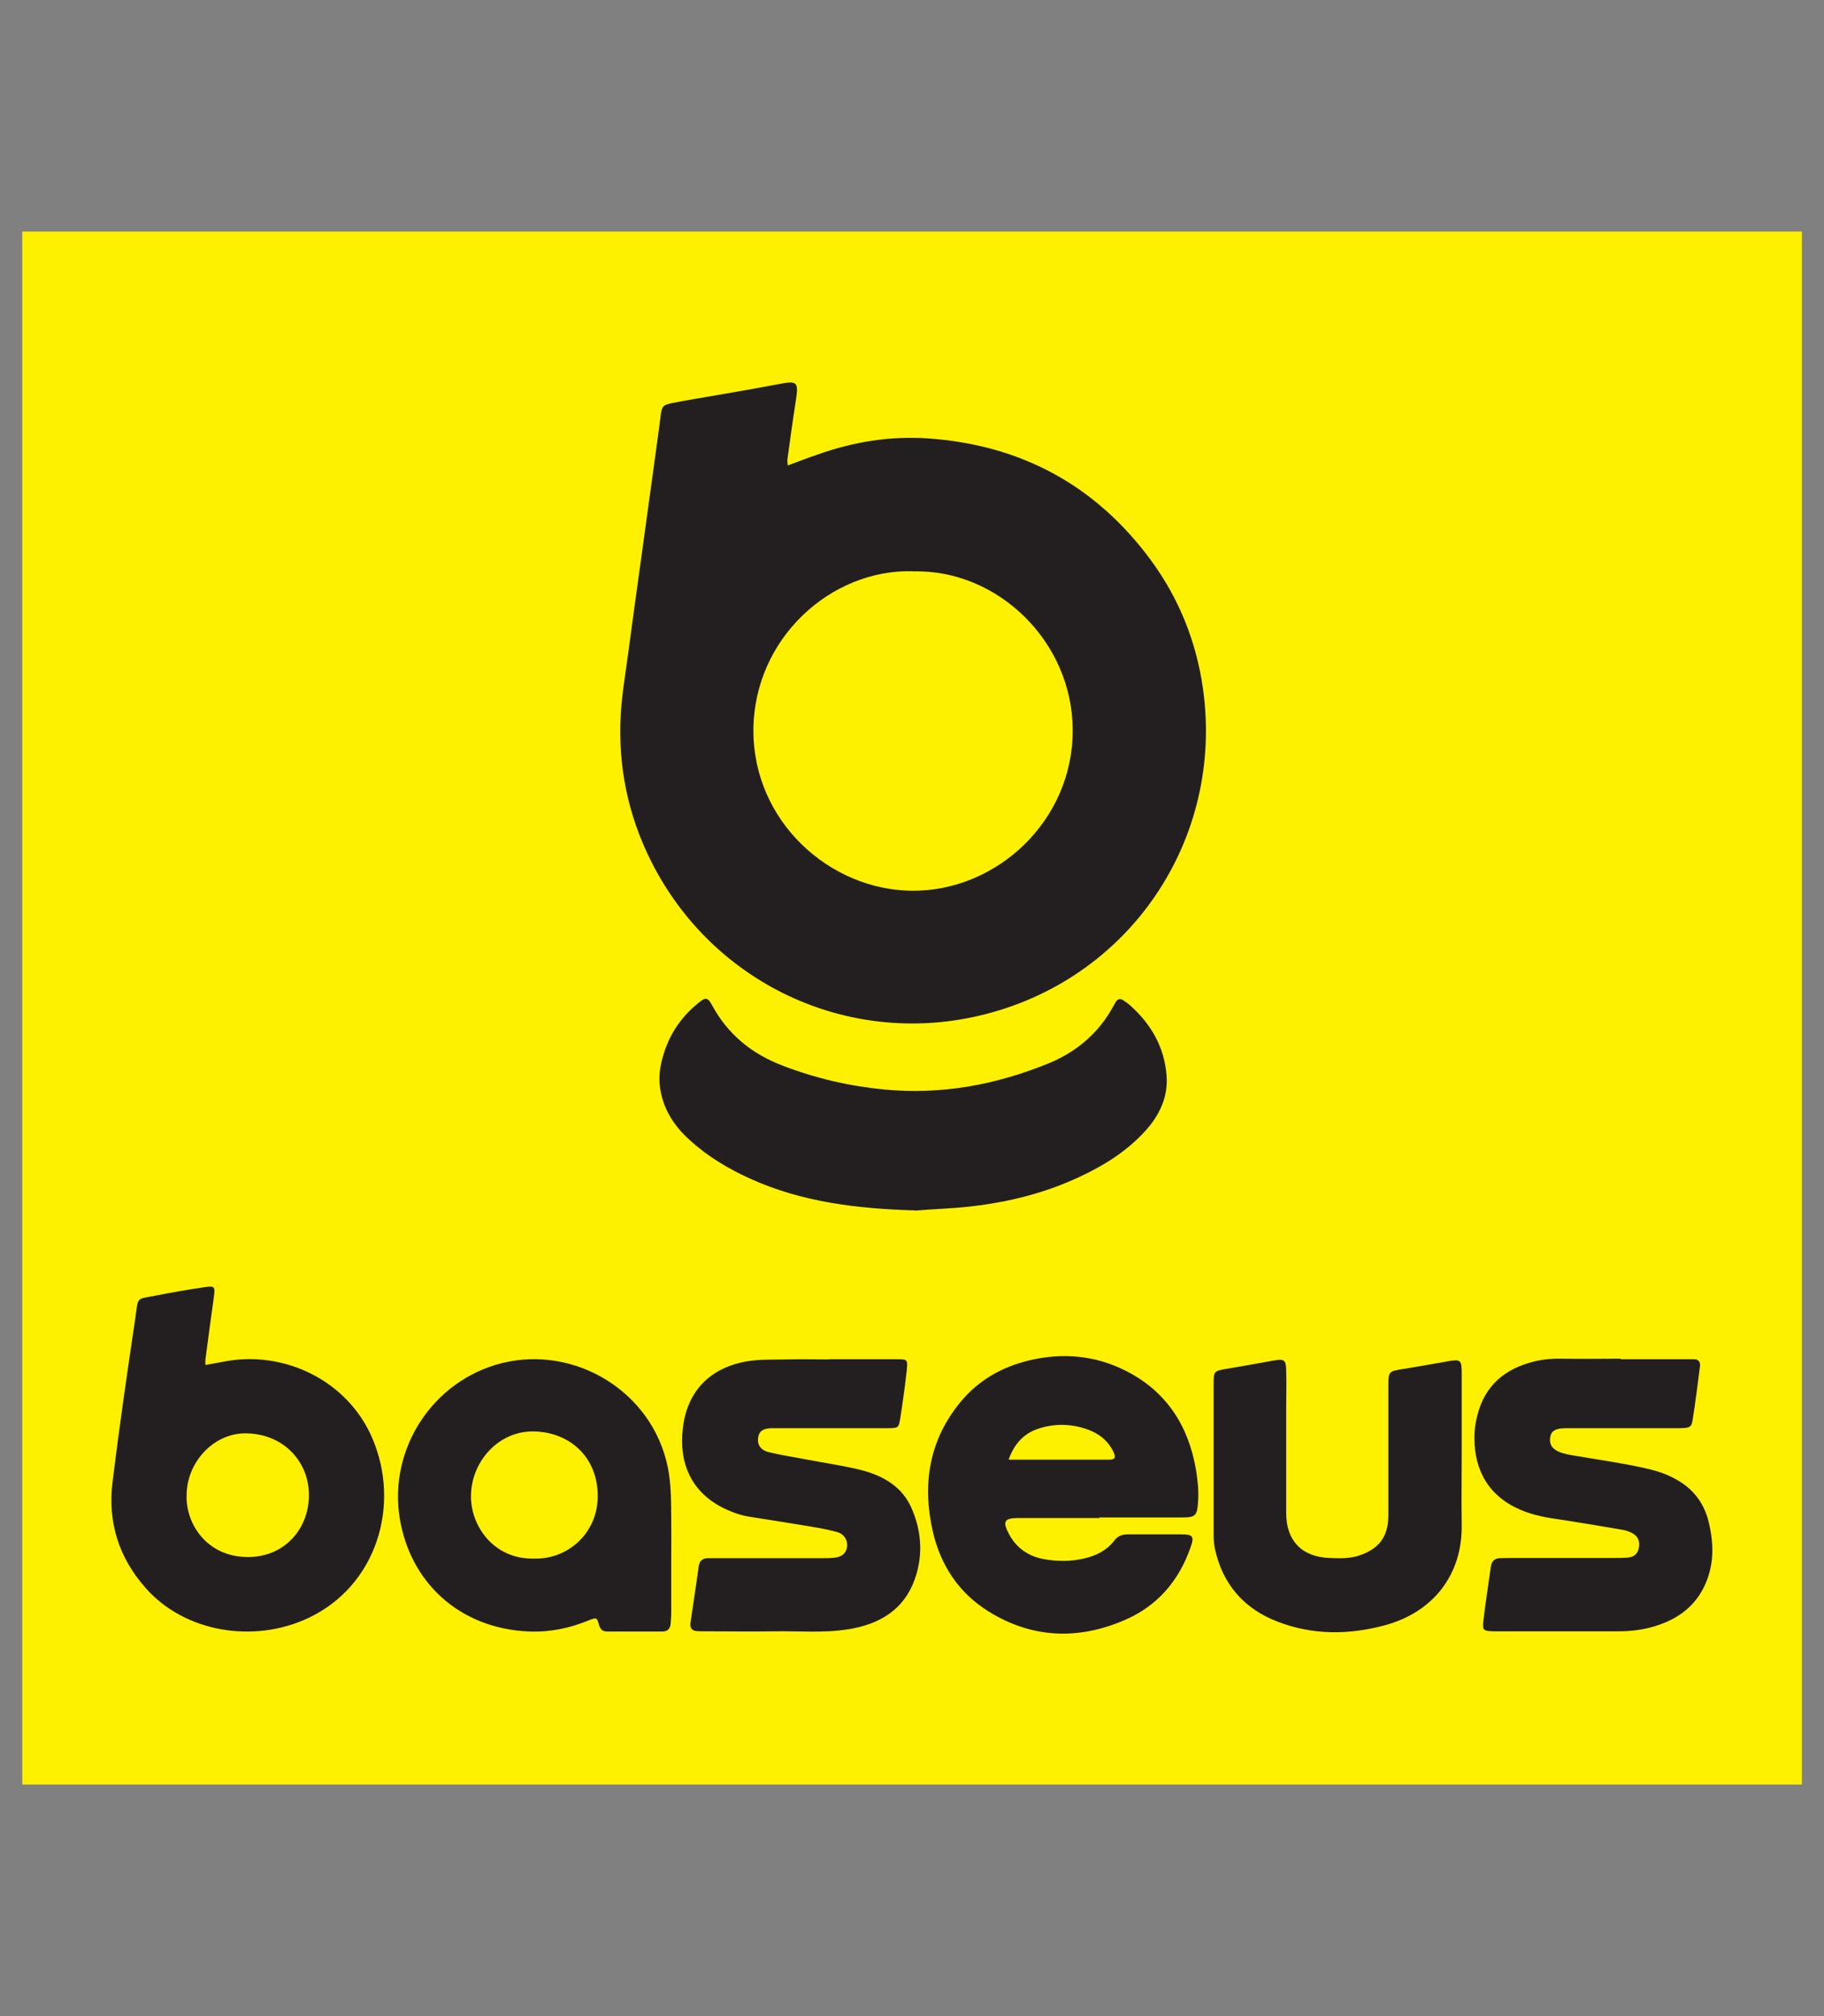 <svg viewBox="0 0 95 105" xmlns="http://www.w3.org/2000/svg" id="Layer_1">
  <rect x="0" y="0" width="95" height="105" fill="#808080" stroke="none"/>
  <defs>
    <style>
      .cls-1 {
        fill: #fdf100;
      }

      .cls-2 {
        fill: #231f20;
      }
    </style>
  </defs>
  <rect height="80.88" width="92.69" y="12.06" x="1.16" class="cls-1"></rect>
  <g>
    <path d="M41.03,24.24c.58-.21,1.08-.41,1.59-.58,1.84-.65,3.74-.96,5.68-.83,4.85.33,8.77,2.43,11.66,6.37,1.45,1.98,2.34,4.21,2.69,6.63,1.13,7.9-3.84,15.25-11.66,17.07-6.89,1.61-13.89-1.71-17.07-8.03-1.21-2.4-1.74-4.97-1.59-7.65.06-1.07.25-2.14.39-3.21.23-1.7.46-3.41.7-5.11.28-2.01.55-4.02.83-6.04.06-.41.11-.82.16-1.23.07-.48.12-.54.61-.64.75-.15,1.51-.27,2.26-.4,1.1-.19,2.2-.38,3.3-.59.95-.18,1.02-.11.87.86-.16,1.02-.3,2.05-.44,3.08-.01.08.01.16.02.32ZM47.55,29.75c-4.28-.12-8.3,3.51-8.31,8.3,0,4.73,3.96,8.29,8.23,8.34,4.44.05,8.41-3.65,8.4-8.35,0-4.64-3.94-8.41-8.32-8.28Z" class="cls-2"></path>
    <path d="M47.68,63.04c-3.07-.09-5.92-.44-8.6-1.65-1.14-.52-2.21-1.15-3.14-2-.86-.77-1.45-1.69-1.58-2.88-.05-.53.03-1.04.18-1.53.32-1.11.94-2.03,1.84-2.75.38-.31.48-.29.71.13.82,1.51,2.06,2.52,3.65,3.13,1.71.66,3.46,1.07,5.29,1.25,3,.29,5.85-.24,8.61-1.37,1.42-.59,2.55-1.54,3.31-2.9.05-.09.1-.18.15-.27.1-.17.24-.22.41-.1.12.08.24.16.35.26,1.1.98,1.79,2.19,1.9,3.66.08,1.06-.33,1.99-1.03,2.79-.96,1.09-2.17,1.86-3.48,2.47-1.8.85-3.69,1.32-5.67,1.55-1.03.12-2.07.14-2.92.22Z" class="cls-2"></path>
    <path d="M10.69,71.09c.38-.07.74-.13,1.1-.2,3.03-.54,6.31,1,7.6,4.01,1.5,3.5.22,7.7-3.34,9.37-2.85,1.34-6.44.73-8.46-1.56-1.4-1.58-1.99-3.44-1.73-5.52.35-2.84.76-5.67,1.18-8.49.18-1.22,0-1.01,1.15-1.24.81-.16,1.63-.3,2.44-.42.56-.08.58-.04.51.5-.15,1.09-.3,2.17-.44,3.26-.01.08,0,.16,0,.27ZM9.72,77.86c-.06,1.45,1.01,3.21,3.16,3.23,1.91.02,3.19-1.43,3.21-3.19.02-1.71-1.25-3.2-3.23-3.25-1.7-.05-3.13,1.48-3.14,3.21Z" class="cls-2"></path>
    <path d="M57.27,79.06c-1.41,0-2.82,0-4.23,0-.74,0-.84.18-.48.85.39.73,1.03,1.15,1.81,1.29.71.13,1.44.13,2.16-.05.6-.15,1.13-.42,1.51-.92.18-.24.41-.32.7-.32.93,0,1.87,0,2.8,0,.59,0,.67.11.47.67-.61,1.76-1.74,3.07-3.45,3.8-2.42,1.04-4.82.95-7.08-.46-1.53-.95-2.48-2.38-2.89-4.13-.57-2.48-.21-4.79,1.45-6.79.93-1.12,2.14-1.81,3.56-2.15,1.76-.42,3.47-.26,5.07.56,2.09,1.07,3.23,2.85,3.62,5.13.09.55.15,1.11.11,1.67-.05.73-.12.82-.86.82-1.43,0-2.86,0-4.3,0h0ZM52.53,76.02c1.81,0,3.53,0,5.25,0,.3,0,.35-.12.21-.41-.29-.6-.78-.97-1.39-1.18-.82-.28-1.68-.3-2.5-.03-.75.24-1.26.76-1.57,1.62Z" class="cls-2"></path>
    <path d="M34.96,81.19c0,.93,0,1.87,0,2.8,0,.19-.02.37-.03.56-.02.26-.14.42-.43.42-.95,0-1.91,0-2.86,0-.24,0-.37-.09-.44-.34-.11-.4-.13-.4-.54-.24-.99.41-2.02.62-3.09.58-3.69-.15-6.22-2.61-6.75-5.9-.59-3.63,1.74-7.19,5.33-8.08,3.79-.94,7.82,1.47,8.63,5.42.18.88.17,1.77.18,2.66.01.71,0,1.41,0,2.12h0ZM27.81,81.17c1.72.06,3.31-1.28,3.32-3.23.02-2-1.41-3.35-3.32-3.39-1.8-.04-3.24,1.51-3.28,3.31-.04,1.6,1.19,3.36,3.27,3.31Z" class="cls-2"></path>
    <path d="M84.43,70.79c1.12,0,2.24,0,3.36,0,.15,0,.29,0,.44,0,.23,0,.34.14.31.37-.12.92-.23,1.85-.38,2.77-.06.41-.15.44-.68.45-1.89,0-3.78,0-5.67,0-.19,0-.38,0-.56.02-.23.04-.45.13-.5.4-.06.29,0,.54.26.71.25.16.53.22.82.27,1.36.24,2.74.42,4.09.74.46.11.91.27,1.33.5.91.49,1.49,1.22,1.74,2.23.21.86.28,1.72.06,2.58-.39,1.51-1.4,2.42-2.85,2.86-.61.19-1.26.27-1.9.27-2.12,0-4.24,0-6.35,0-.06,0-.12,0-.19,0-.5-.02-.56-.06-.5-.55.11-.95.26-1.89.39-2.83.04-.26.18-.41.45-.43.19,0,.37-.01.56-.01,1.77,0,3.53,0,5.3,0,.27,0,.54,0,.81-.02.29-.02.51-.16.58-.47.08-.35-.02-.63-.33-.8-.16-.09-.35-.15-.53-.18-1.14-.19-2.28-.39-3.43-.56-.72-.1-1.43-.26-2.09-.58-1.6-.78-2.26-2.2-2.17-3.94.02-.29.07-.58.14-.86.39-1.58,1.45-2.46,2.99-2.83.46-.11.94-.15,1.42-.14,1.02.02,2.04,0,3.05,0Z" class="cls-2"></path>
    <path d="M43.19,70.79c1.18,0,2.37,0,3.55,0,.51,0,.54.02.49.54-.09.84-.21,1.69-.34,2.52-.08.52-.11.53-.66.53-1.54,0-3.07,0-4.61,0-.48,0-.96,0-1.43,0-.45.01-.65.16-.7.47-.06.38.11.67.55.78.66.16,1.34.26,2.01.39.89.17,1.8.3,2.68.51,1.24.3,2.3.88,2.8,2.14.48,1.17.54,2.39.11,3.59-.57,1.59-1.84,2.33-3.44,2.59-1.28.21-2.57.09-3.85.11-1.18.02-2.37,0-3.55,0-.17,0-.33,0-.5-.01-.26-.02-.37-.16-.34-.42.14-.98.3-1.97.43-2.95.04-.31.22-.43.5-.43.33,0,.66,0,1,0,1.64,0,3.28,0,4.92,0,.21,0,.42,0,.62-.02.39-.03.62-.22.68-.52.07-.35-.12-.71-.51-.82-.46-.13-.93-.21-1.4-.29-1.04-.17-2.08-.34-3.12-.5-.46-.07-.89-.22-1.3-.41-1.8-.85-2.44-2.42-2.21-4.25.28-2.24,1.8-3.18,3.32-3.44.71-.12,1.4-.08,2.11-.1.73-.02,1.45,0,2.18,0h0Z" class="cls-2"></path>
    <path d="M76.13,75.68c0,1.23-.02,2.45,0,3.68.06,2.61-1.45,4.6-4.02,5.29-1.87.5-3.74.51-5.56-.19-1.75-.67-2.86-1.93-3.27-3.78-.06-.27-.07-.53-.07-.8,0-2.6,0-5.19,0-7.79,0-.68.02-.69.67-.8.82-.14,1.63-.28,2.44-.43.57-.1.66-.05.67.54.02.62,0,1.25,0,1.87,0,1.85,0,3.7,0,5.54,0,1.43.82,2.28,2.26,2.33.5.02.99.04,1.48-.11,1.08-.34,1.57-.98,1.58-2.09,0-2.26,0-4.53,0-6.79,0-.72.03-.74.76-.85.78-.13,1.55-.26,2.32-.4.68-.12.74-.09.74.63,0,1.39,0,2.78,0,4.17h0Z" class="cls-2"></path>
  </g>
</svg>